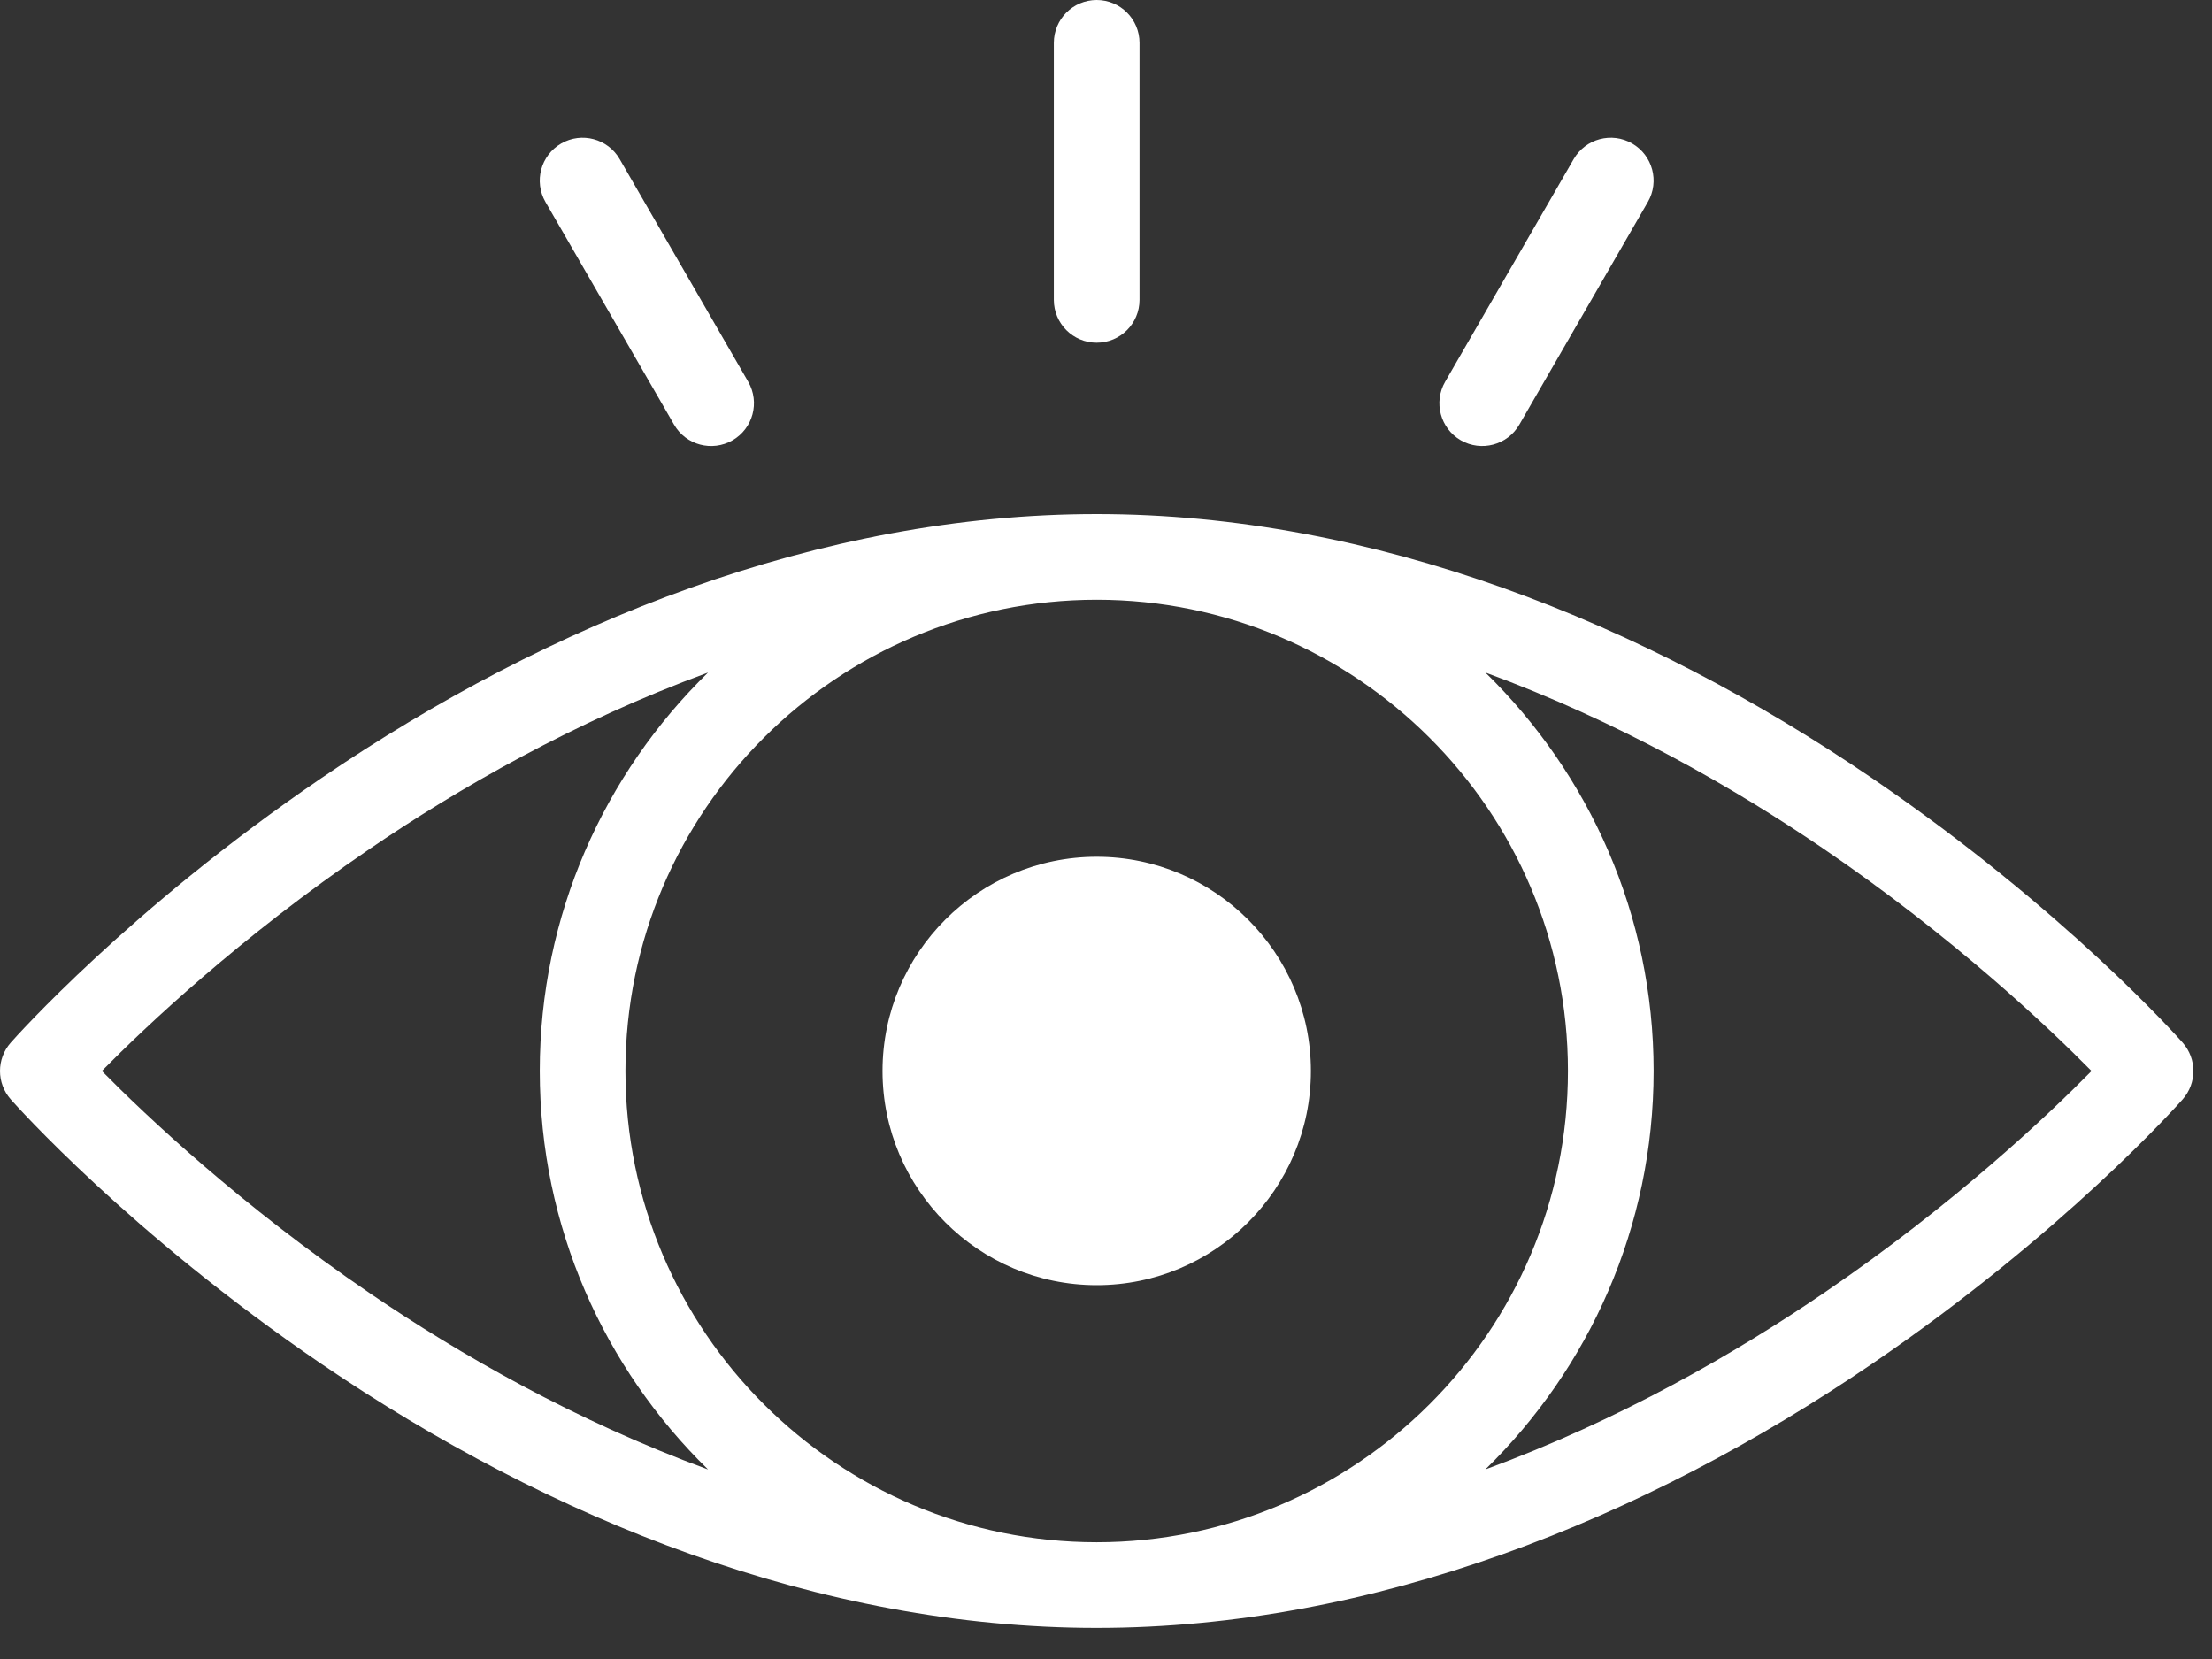 <svg width="60" height="45" viewBox="0 0 60 45" fill="none" xmlns="http://www.w3.org/2000/svg">
<rect x="0" y="0" width="60" height="45" fill="#333333" stroke="none"/>
<path d="M35.558 29.05C35.558 25.847 32.951 23.24 29.748 23.24C26.544 23.24 23.938 25.847 23.938 29.05C23.938 32.254 26.544 34.86 29.748 34.86C32.951 34.86 35.558 32.254 35.558 29.05Z" fill="white"/>
<path d="M0.291 28.281C-0.097 28.721 -0.097 29.38 0.291 29.82C0.421 29.966 3.526 33.455 8.7 36.983C14.908 41.215 22.235 44.157 29.747 44.157C37.261 44.157 44.589 41.215 50.795 36.983C55.969 33.455 59.074 29.967 59.204 29.82C59.592 29.38 59.592 28.721 59.204 28.281C59.074 28.134 55.969 24.646 50.795 21.118C44.587 16.886 37.26 13.944 29.747 13.944C22.234 13.944 14.906 16.886 8.7 21.118C3.526 24.646 0.421 28.134 0.291 28.281ZM16.965 29.05C16.965 21.97 22.732 16.268 29.747 16.268C36.773 16.268 42.53 21.981 42.53 29.05C42.53 36.131 36.763 41.833 29.747 41.833C22.722 41.833 16.965 36.12 16.965 29.05ZM49.435 23.003C52.978 25.413 55.547 27.849 56.732 29.051C55.556 30.245 53.012 32.658 49.486 35.062C47.072 36.708 43.928 38.522 40.29 39.858C43.103 37.113 44.854 33.283 44.854 29.05C44.854 24.818 43.103 20.988 40.29 18.242C43.906 19.57 47.033 21.37 49.435 23.003ZM19.205 18.243C16.392 20.988 14.641 24.818 14.641 29.05C14.641 33.283 16.392 37.113 19.205 39.859C15.589 38.531 12.462 36.731 10.06 35.098C6.517 32.688 3.948 30.252 2.763 29.05C3.939 27.856 6.483 25.443 10.009 23.039C12.423 21.393 15.568 19.578 19.205 18.243Z" fill="white"/>
<path d="M19.87 11.943C20.426 11.622 20.616 10.911 20.295 10.355L16.809 4.317C16.488 3.761 15.777 3.571 15.222 3.892C14.666 4.213 14.476 4.924 14.796 5.479L18.283 11.517C18.605 12.076 19.317 12.262 19.87 11.943Z" fill="white"/>
<path d="M44.272 3.892C43.717 3.571 43.006 3.761 42.685 4.317L39.199 10.355C38.878 10.911 39.068 11.622 39.624 11.943C40.178 12.262 40.889 12.075 41.212 11.517L44.697 5.479C45.019 4.924 44.828 4.213 44.272 3.892Z" fill="white"/>
<path d="M30.909 8.134V1.162C30.909 0.52 30.389 0 29.747 0C29.105 0 28.585 0.52 28.585 1.162V8.134C28.585 8.776 29.105 9.296 29.747 9.296C30.389 9.296 30.909 8.776 30.909 8.134Z" fill="white"/>
</svg>
